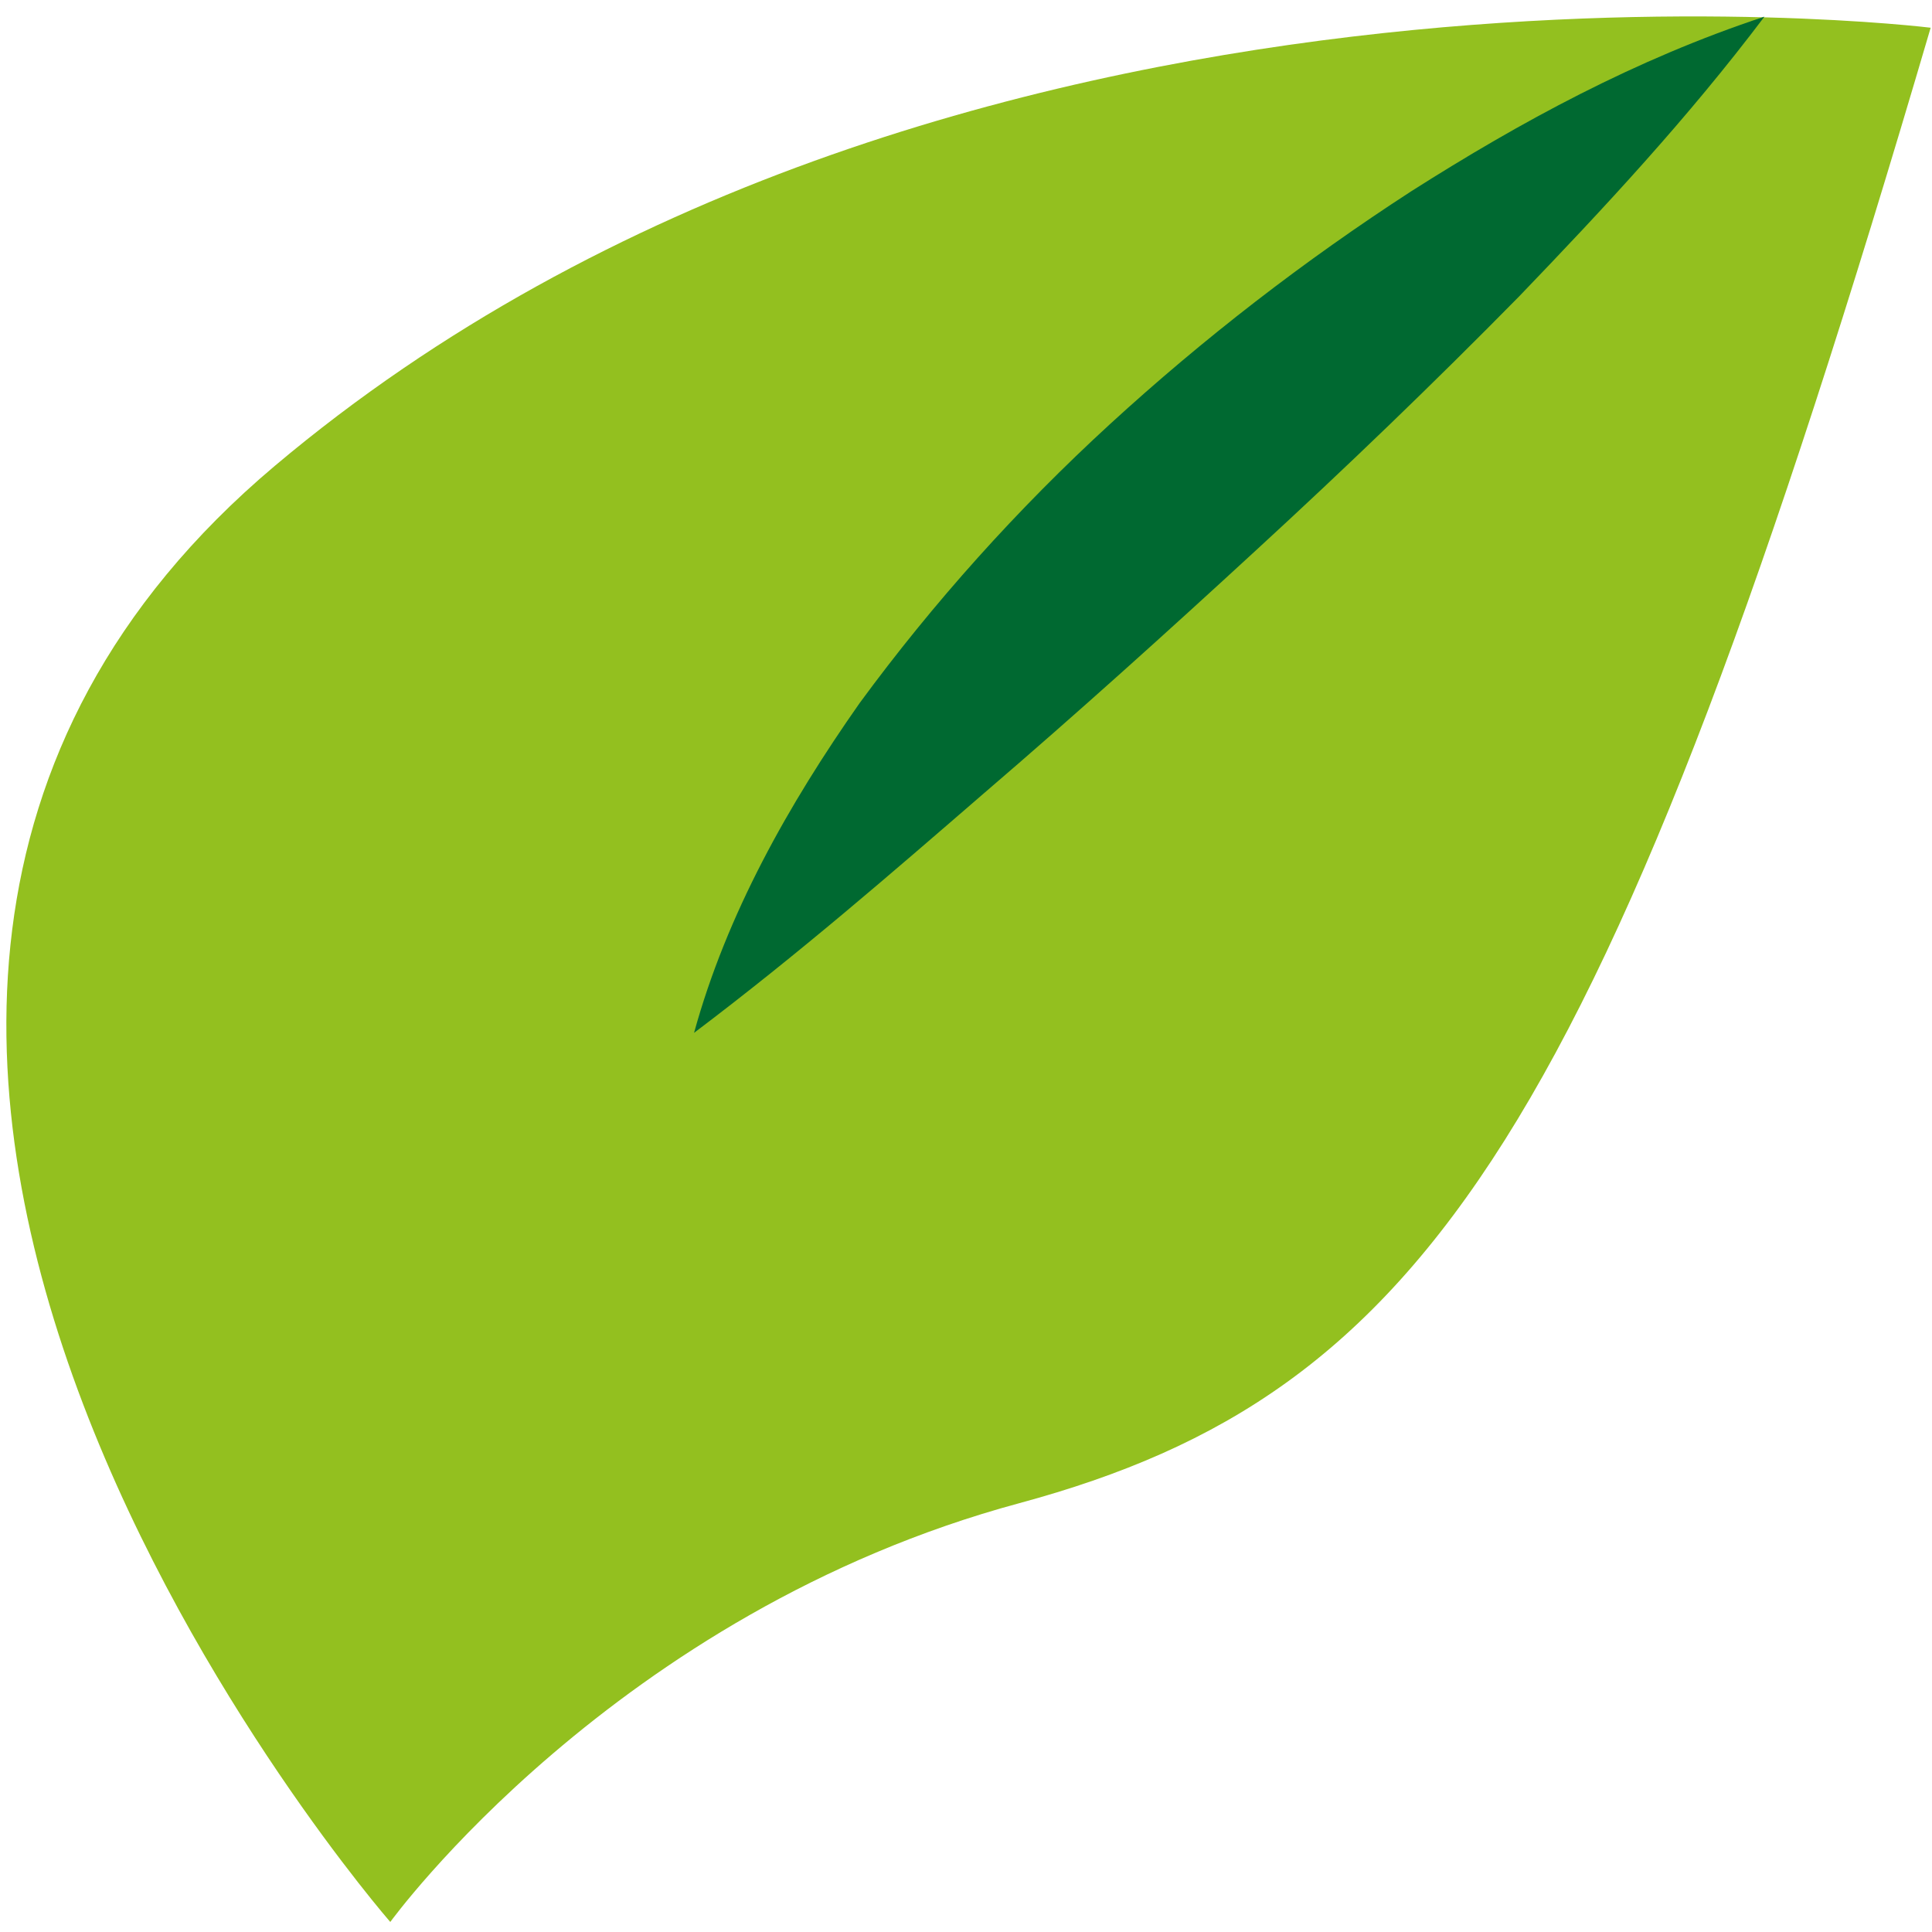 <svg xmlns="http://www.w3.org/2000/svg" xmlns:xlink="http://www.w3.org/1999/xlink" id="Layer_1" x="0px" y="0px" width="512px" height="512px" viewBox="0 0 512 512" xml:space="preserve"><g>	<defs>		<rect id="SVGID_1_" x="-621.561" y="-296.985" width="1417.322" height="1417.318"></rect>	</defs>	<clipPath id="SVGID_2_">		<use xlink:href="#SVGID_1_"></use>	</clipPath>	<g clip-path="url(#SVGID_2_)">		<defs>			<rect id="SVGID_3_" x="-621.561" y="-296.989" width="1417.324" height="1417.322"></rect>		</defs>		<clipPath id="SVGID_4_">			<use xlink:href="#SVGID_3_"></use>		</clipPath>	</g>	<g clip-path="url(#SVGID_2_)">		<defs>			<rect id="SVGID_5_" x="-596.062" y="-148.497" width="1417.325" height="1417.324"></rect>		</defs>		<clipPath id="SVGID_6_">			<use xlink:href="#SVGID_5_"></use>		</clipPath>		<path clip-path="url(#SVGID_6_)" fill="#93C01F" d="M511.644,7.348c0,0-262.562-32.424-438.831,116.124   c-176.282,148.494,30.617,385.871,30.617,385.871s59.344-82.003,166.726-110.993C377.507,369.305,425.393,301.01,511.644,7.348"></path>		<path clip-path="url(#SVGID_6_)" fill="#006931" d="M467.594,4.41c-20.3,26.922-42.479,50.697-64.984,74.115   c-22.729,23.102-45.899,45.39-69.676,67.235c-23.665,21.791-47.525,43.317-72.047,64.349   c-24.687,21.351-49.098,42.575-76.956,63.607c8.66-31.485,24.99-60.477,43.883-87.396c19.529-26.604,41.761-51.387,66.421-73.991   c24.604-22.536,51.275-43.196,79.88-61.717C402.911,32.324,433.337,15.733,467.594,4.41"></path>	</g>	<g clip-path="url(#SVGID_2_)">		<defs>			<rect id="SVGID_7_" x="-621.561" y="-296.989" width="1417.324" height="1417.322"></rect>		</defs>		<clipPath id="SVGID_8_">			<use xlink:href="#SVGID_7_"></use>		</clipPath>	</g></g></svg>